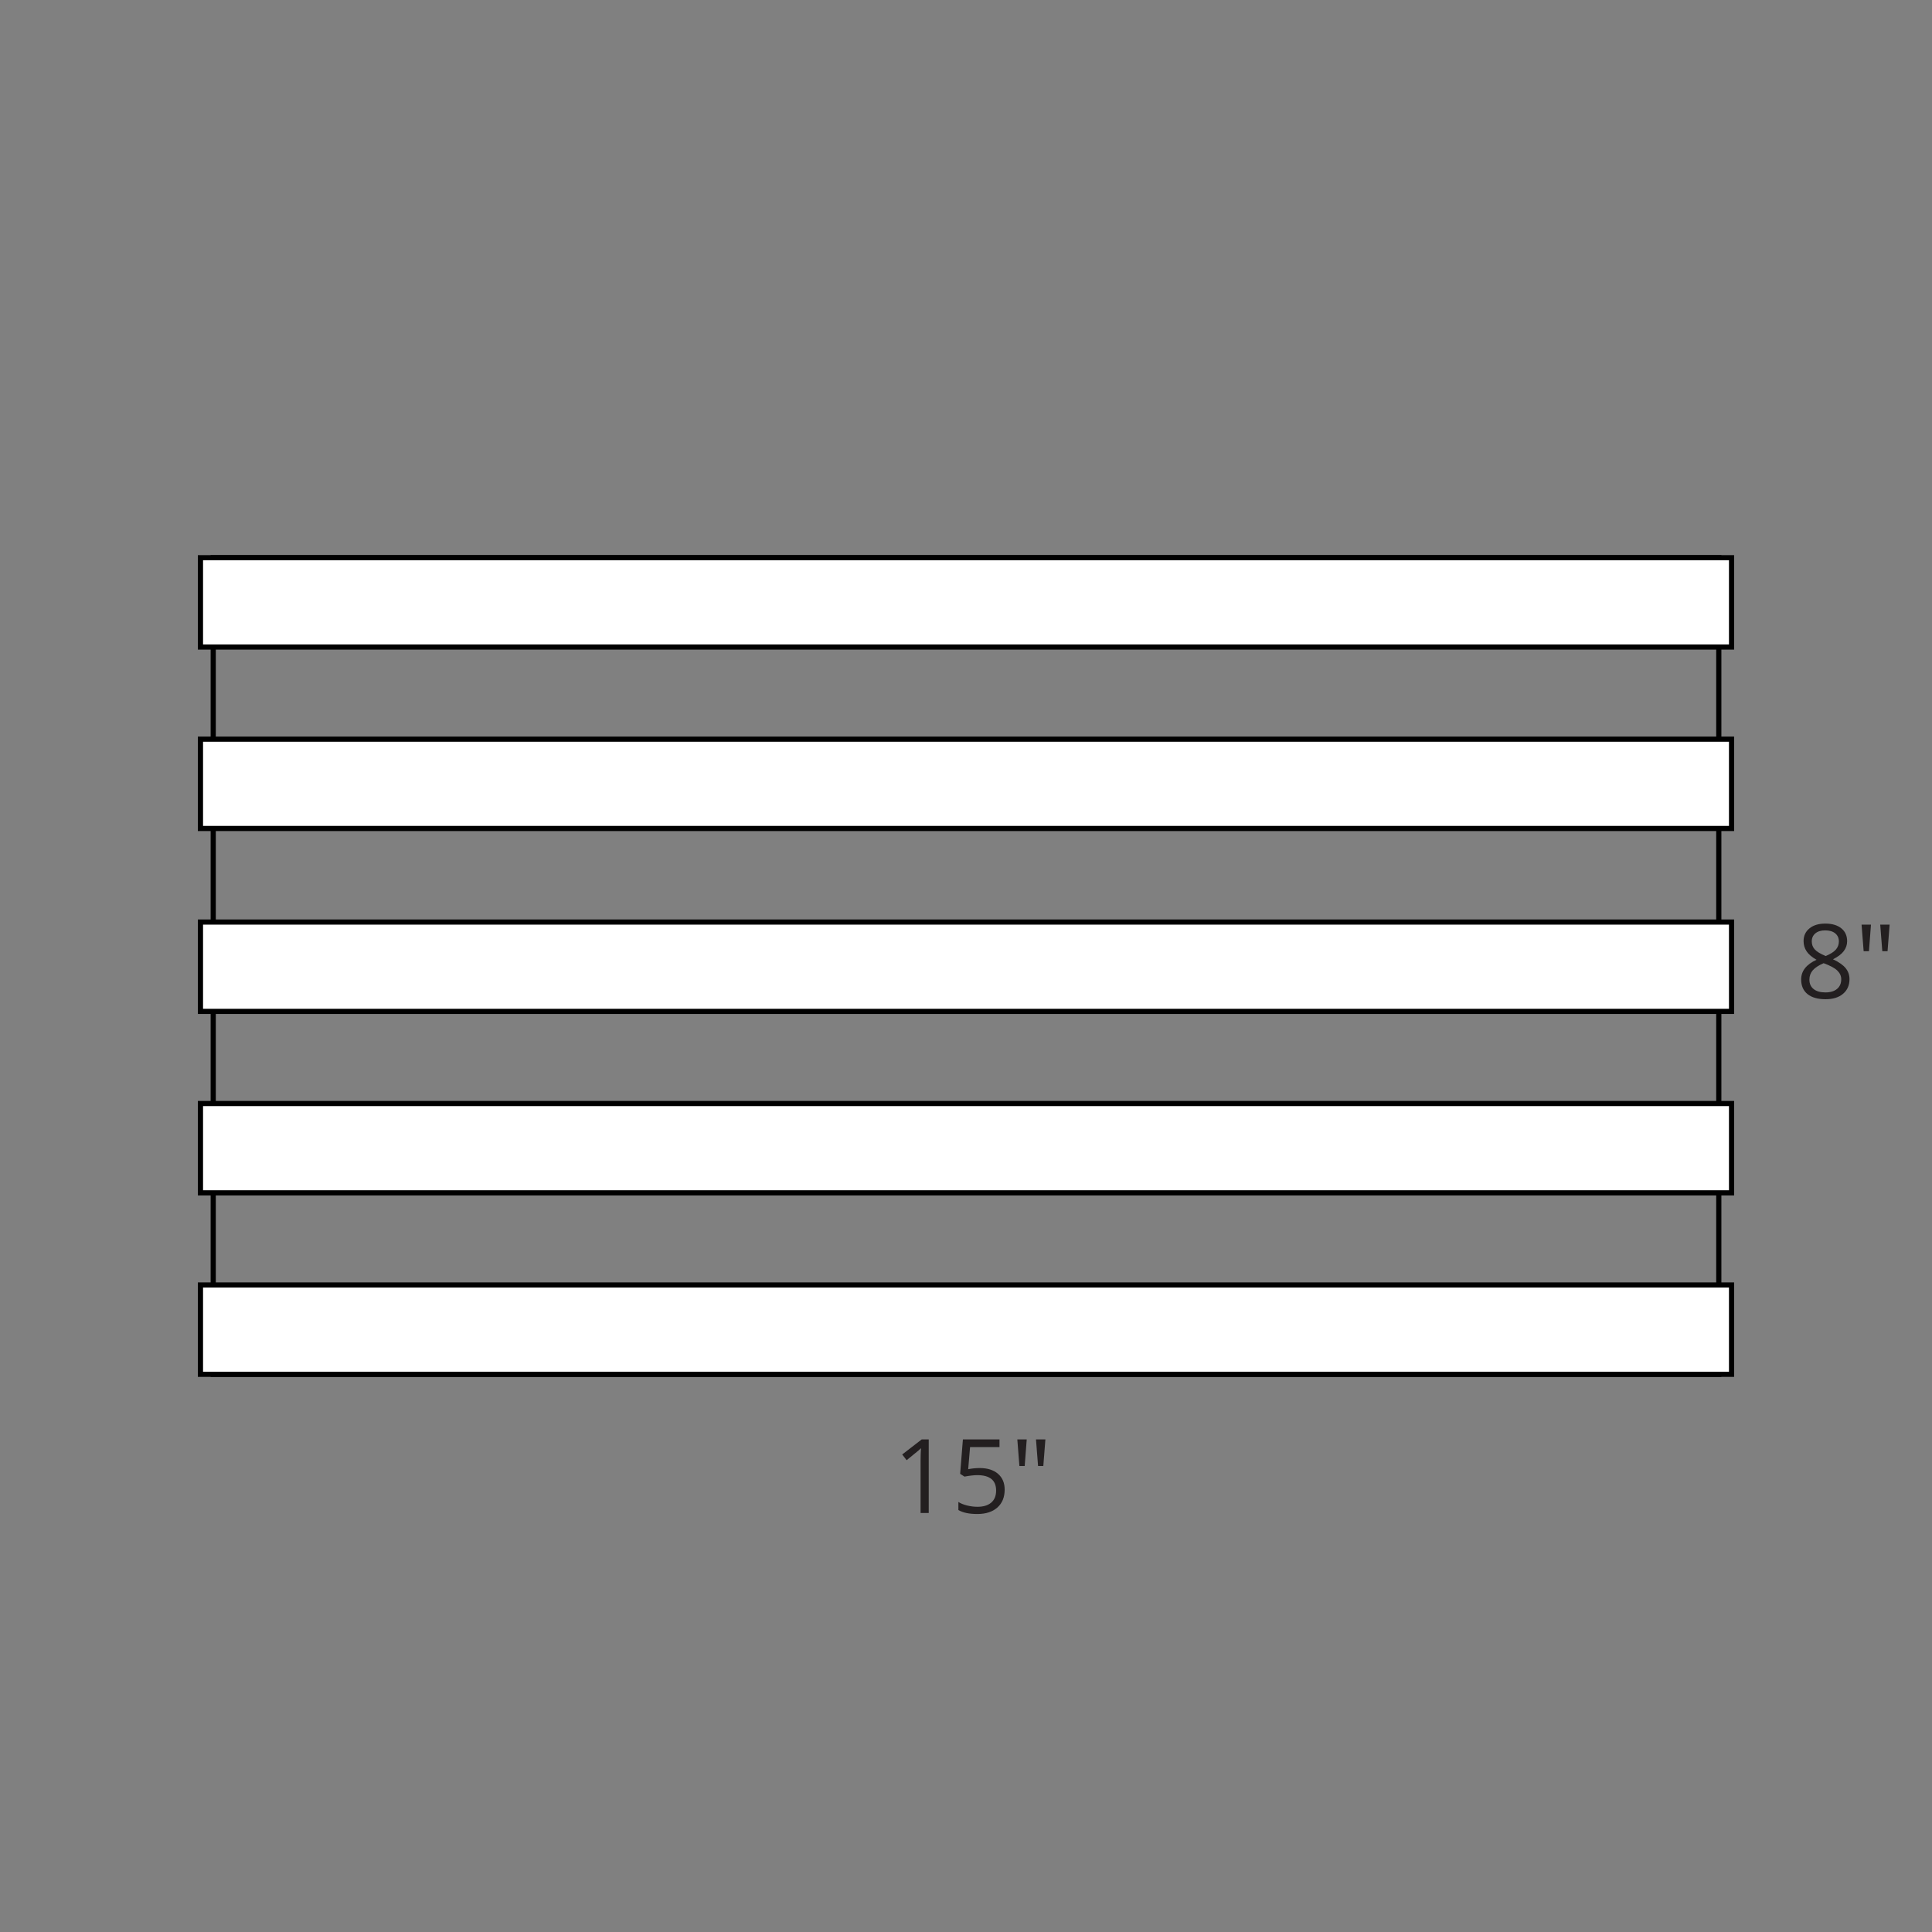 <?xml version="1.0" encoding="utf-8"?>
<!-- Generator: Adobe Illustrator 23.0.3, SVG Export Plug-In . SVG Version: 6.00 Build 0)  -->
<svg version="1.1" xmlns="http://www.w3.org/2000/svg" xmlns:xlink="http://www.w3.org/1999/xlink" x="0px" y="0px" width="150px"
	 height="150px" viewBox="0 0 150 150" style="enable-background:new 0 0 150 150;" xml:space="preserve">
<rect x="0" y="0" width="150" height="150" fill="#808080" stroke="none"/>
<style type="text/css">
	.st0{display:none;fill:none;stroke:#231F20;stroke-width:0.4;stroke-linejoin:round;stroke-miterlimit:10;}
	.st1{fill:#231F20;}
	.st2{fill:#FFFFFF;}
	.st3{display:none;}
	.st4{display:inline;fill:none;stroke:#EE4036;stroke-width:0.1;stroke-miterlimit:10;}
	.st5{fill:none;stroke:#FF0000;stroke-width:0.1;stroke-linejoin:round;stroke-miterlimit:10;}
	.st6{display:none;fill:none;stroke:#999999;stroke-width:0.4;stroke-miterlimit:10;}
</style>
<g id="Layer_5">
	<ellipse id="_x3C_FPath_x3E__3_" class="st0" cx="52.001" cy="118.116" rx="20" ry="20.003"/>
	<rect x="49.347" y="110.115" class="st0" width="4.7" height="28"/>
	<g>
		<path class="st1" d="M72.107,117.467h-0.633v-4.07c0-0.338,0.01-0.658,0.031-0.961
			c-0.055,0.055-0.116,0.112-0.184,0.172c-0.068,0.061-0.377,0.314-0.93,0.762
			l-0.344-0.445l1.512-1.168h0.547V117.467z"/>
		<path class="st1" d="M76.064,113.979c0.602,0,1.074,0.149,1.42,0.447
			c0.345,0.299,0.518,0.707,0.518,1.225c0,0.592-0.188,1.055-0.564,1.391
			c-0.377,0.336-0.896,0.504-1.557,0.504c-0.643,0-1.134-0.103-1.473-0.309v-0.625
			c0.182,0.117,0.409,0.209,0.68,0.275s0.538,0.1,0.801,0.1
			c0.458,0,0.814-0.107,1.068-0.324c0.254-0.216,0.381-0.528,0.381-0.938
			c0-0.797-0.488-1.195-1.465-1.195c-0.248,0-0.578,0.038-0.992,0.113l-0.336-0.215
			l0.215-2.672h2.84v0.598h-2.285l-0.145,1.715
			C75.469,114.009,75.768,113.979,76.064,113.979z"/>
		<path class="st1" d="M79.715,111.756l-0.157,2.062h-0.412l-0.161-2.062H79.715z
			 M81.164,111.756l-0.161,2.062h-0.408l-0.161-2.062H81.164z"/>
	</g>
	<g>
		<path class="st1" d="M141.716,71.707c0.521,0,0.934,0.121,1.238,0.363
			s0.457,0.577,0.457,1.004c0,0.281-0.087,0.538-0.262,0.77
			c-0.174,0.232-0.453,0.443-0.836,0.633c0.464,0.221,0.793,0.454,0.988,0.697
			s0.293,0.525,0.293,0.846c0,0.475-0.165,0.853-0.496,1.135
			c-0.33,0.283-0.783,0.424-1.359,0.424c-0.609,0-1.078-0.133-1.406-0.4
			c-0.328-0.267-0.492-0.645-0.492-1.135c0-0.654,0.398-1.163,1.195-1.527
			c-0.359-0.203-0.617-0.422-0.773-0.658s-0.234-0.5-0.234-0.791
			c0-0.414,0.153-0.744,0.459-0.99C140.794,71.83,141.203,71.707,141.716,71.707z
			 M140.481,76.059c0,0.312,0.109,0.557,0.326,0.73
			c0.218,0.175,0.523,0.262,0.916,0.262c0.389,0,0.69-0.091,0.906-0.273
			c0.217-0.182,0.324-0.432,0.324-0.75c0-0.252-0.102-0.477-0.305-0.674
			s-0.557-0.387-1.062-0.572c-0.388,0.167-0.669,0.351-0.844,0.553
			C140.569,75.536,140.481,75.777,140.481,76.059z M141.708,72.234
			c-0.325,0-0.58,0.078-0.766,0.234c-0.185,0.156-0.277,0.365-0.277,0.625
			c0,0.24,0.077,0.445,0.23,0.617c0.154,0.172,0.438,0.344,0.852,0.516
			c0.373-0.156,0.637-0.324,0.791-0.504c0.155-0.18,0.232-0.389,0.232-0.629
			c0-0.263-0.094-0.472-0.283-0.627C142.299,72.312,142.039,72.234,141.708,72.234z"/>
		<path class="st1" d="M145.262,71.789l-0.157,2.062h-0.412l-0.161-2.062H145.262z
			 M146.71,71.789l-0.161,2.062h-0.408l-0.161-2.062H146.71z"/>
	</g>
	<g>
		<path d="M133.646,106.9H16.354V43.101l117.293-0V106.9z M16.754,106.5h116.492
			V43.5L16.754,43.501V106.5z"/>
		<rect x="15.508" y="71.533" class="st2" width="118.984" height="7.044"/>
		<path d="M134.637,78.723H15.363v-7.335h119.273V78.723z M15.764,78.322h118.473v-6.534
			H15.764V78.322z"/>
		<rect x="15.508" y="99.71" class="st2" width="118.984" height="7.044"/>
		<path d="M134.637,106.9H15.363v-7.335h119.273V106.9z M15.764,106.5h118.473v-6.534
			H15.764V106.5z"/>
		<rect x="15.508" y="43.245" class="st2" width="118.984" height="7.044"/>
		<path d="M15.563,50.435h-0.2v-7.334l119.273-0v7.334L15.563,50.435z
			 M15.764,43.501v6.534l118.473-0v-6.534L15.764,43.501z"/>
		<rect x="15.508" y="85.622" class="st2" width="118.984" height="7.044"/>
		<path d="M134.637,92.812H15.363v-7.335h119.273V92.812z M15.764,92.411h118.473v-6.534
			H15.764V92.411z"/>
		<rect x="15.508" y="57.334" class="st2" width="118.984" height="7.044"/>
		<path d="M134.637,64.523H15.363v-7.334l119.273-0V64.523z M15.764,64.123h118.473
			v-6.534L15.764,57.589V64.123z"/>
	</g>
</g>
<g id="Layer_3">
	<g id="Distances" class="st3">
		<rect id="_x32_.5_VERT_4_" x="41.129" y="138.125" class="st4" width="75.293" height="4"/>
		
			<rect id="_x32_.5_VERT_2_" x="58.706" y="126.294" transform="matrix(6.123234e-17 -1 1 6.123234e-17 -54.286 202.302)" class="st4" width="30.605" height="4"/>
		<rect id="VIEW_DISTANCE_9_4_" x="46.262" y="29.12" class="st4" width="34.278" height="9"/>
		<rect id="VIEW_DISTANCE_9_1_" x="72.008" y="121.312" class="st4" width="22" height="22.833"/>
		<rect x="94.008" y="128.134" class="st5" width="24" height="8"/>
	</g>
	<g id="Dim">
	</g>
	<rect class="st6" width="150" height="150"/>
</g>
</svg>

